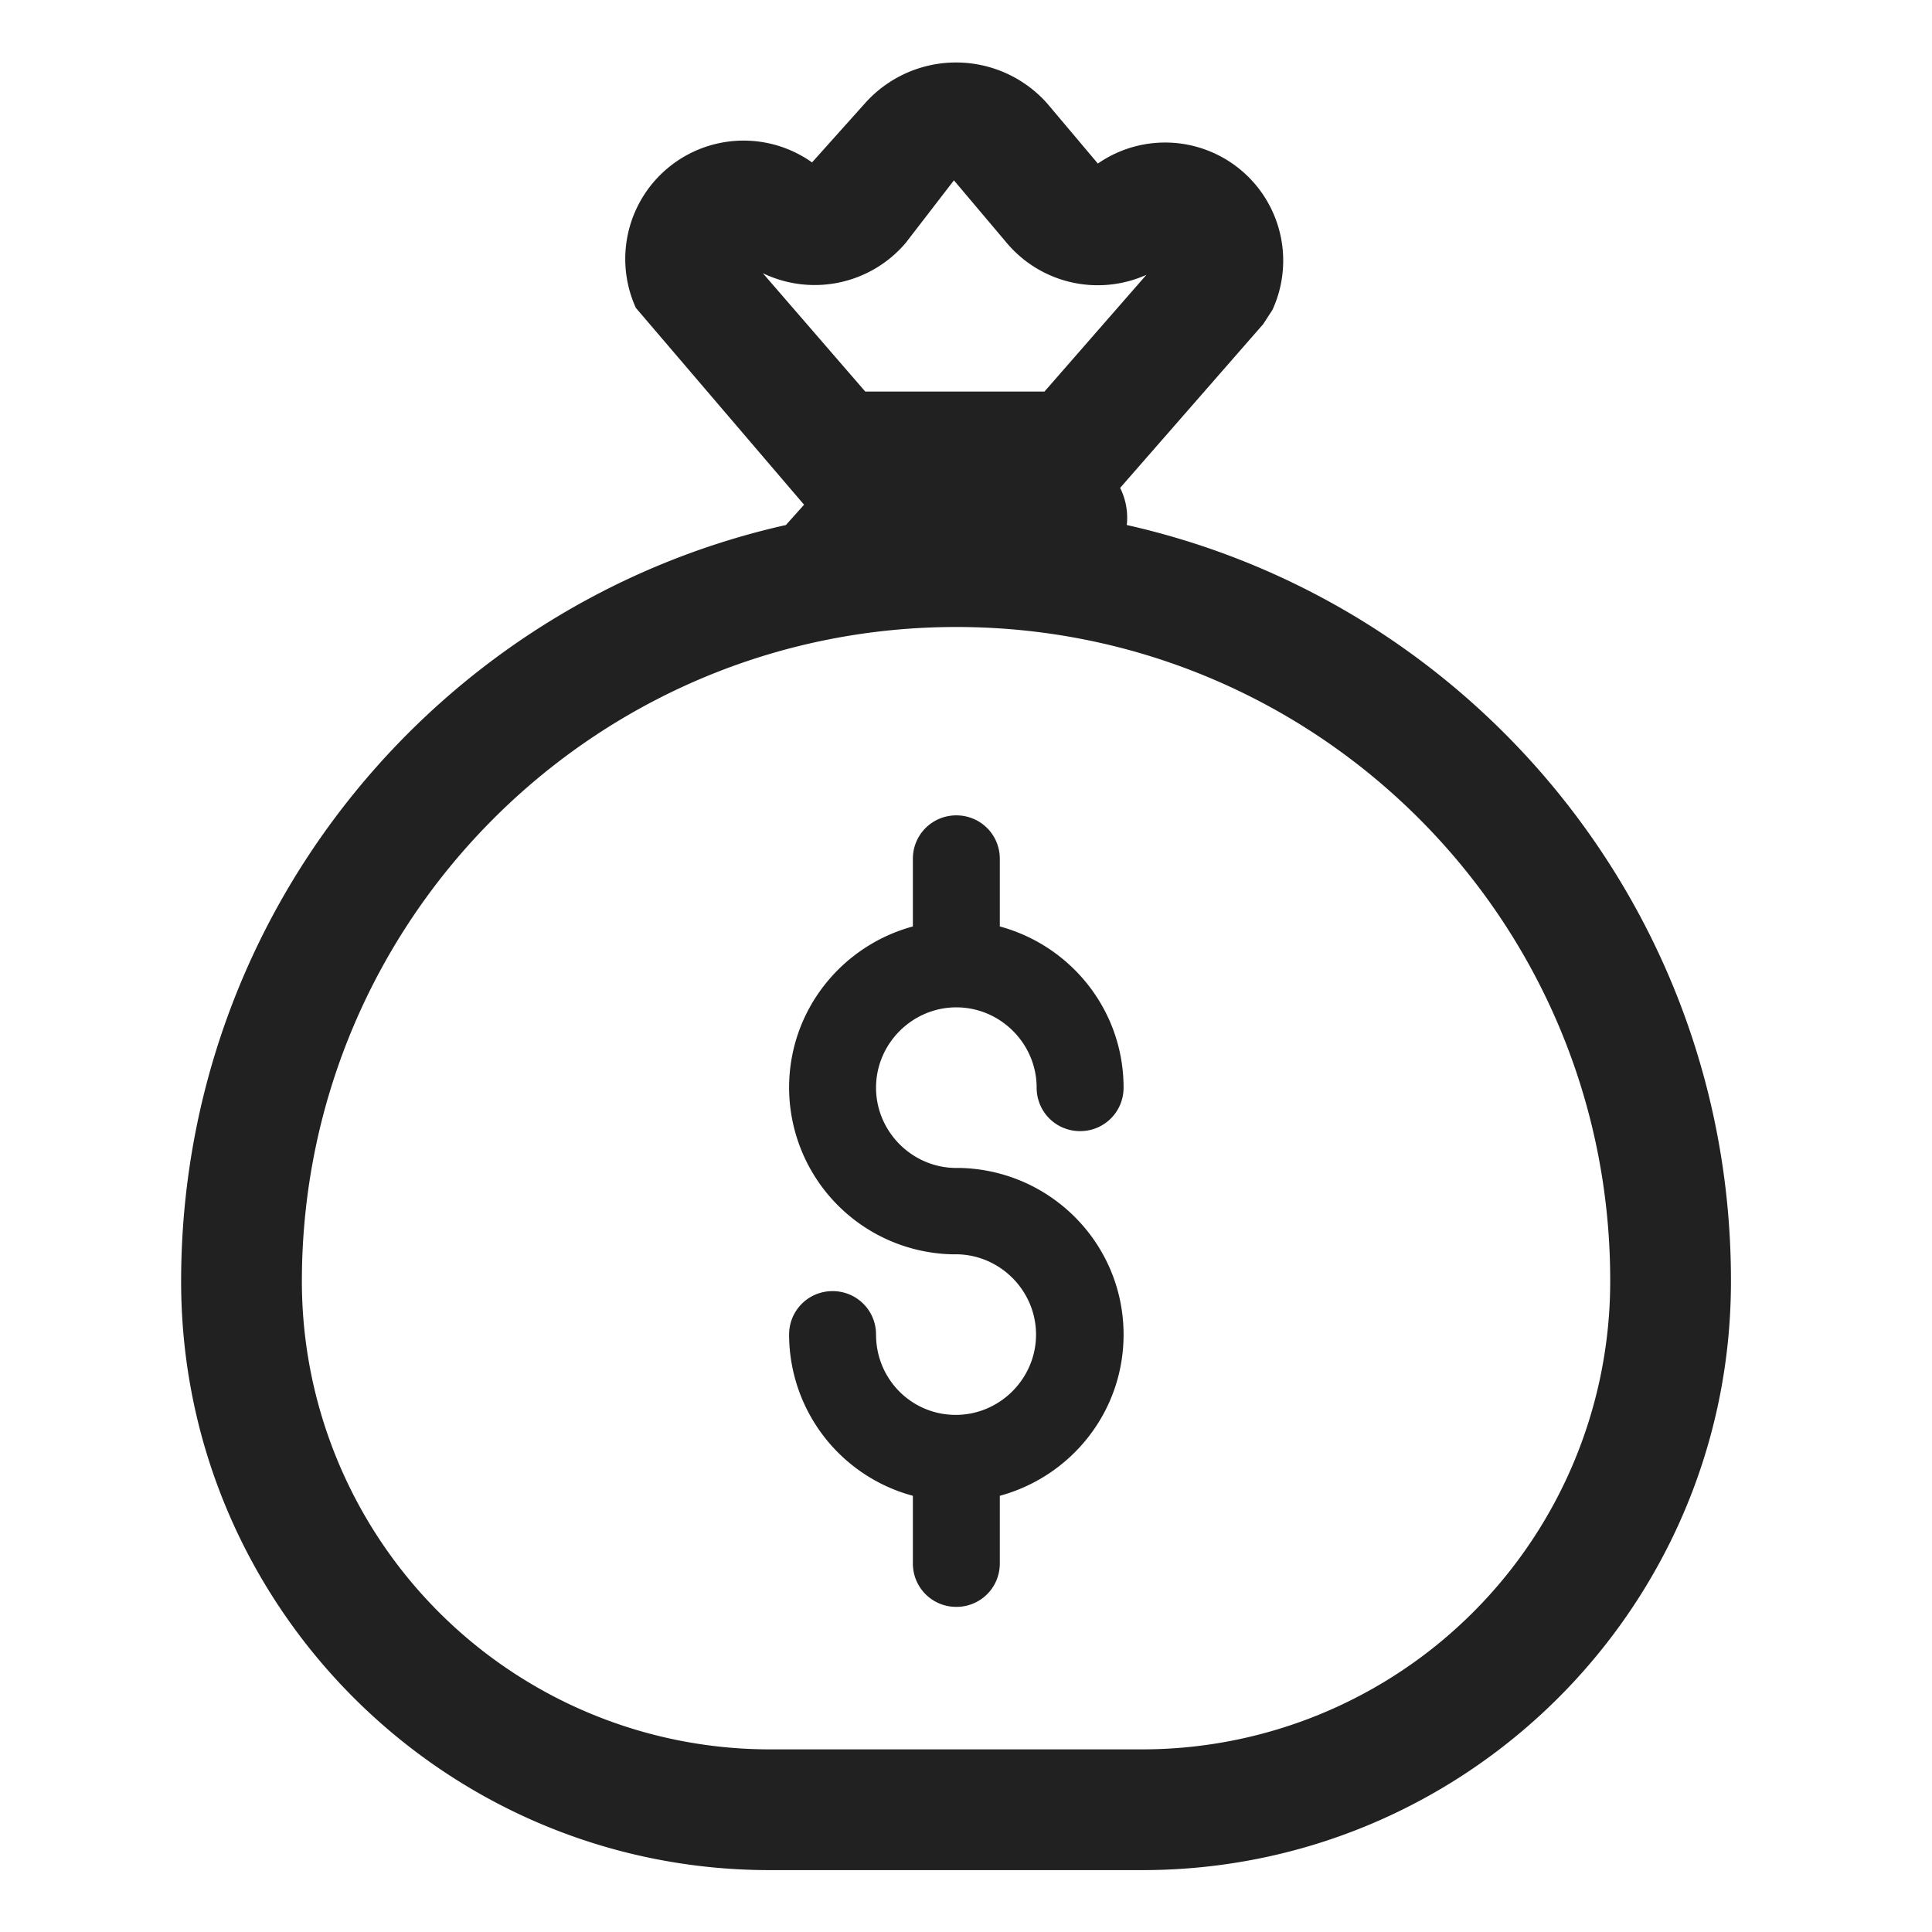 <svg xmlns="http://www.w3.org/2000/svg" width="32" height="32" fill="none"><path fill="#212121" d="M15.84 19.345h.07c1.5.04 2.7 1.26 2.7 2.76 0 1.28-.87 2.35-2.05 2.67v1.12c0 .4-.32.72-.72.72-.4 0-.72-.32-.72-.72v-1.12a2.769 2.769 0 0 1-2.05-2.67c0-.4.32-.72.72-.72.4 0 .72.32.72.72 0 .74.59 1.33 1.32 1.33.73 0 1.33-.6 1.33-1.33 0-.73-.6-1.33-1.33-1.33h-.07a2.765 2.765 0 0 1-2.69-2.76c0-1.28.87-2.35 2.05-2.67v-1.12c0-.4.32-.72.72-.72.4 0 .72.32.72.72v1.12c1.18.32 2.05 1.39 2.05 2.67 0 .4-.32.72-.72.72-.4 0-.72-.32-.72-.72 0-.73-.6-1.33-1.33-1.33-.73 0-1.33.6-1.33 1.33 0 .73.6 1.33 1.33 1.33z"/><path fill="#212121" d="m10.532 5.1 2.786 3.26-.301.336C7.283 9.982 3 15.103 3 21.225c0 5.382 4.368 9.75 9.75 9.75h6.17c5.382 0 9.75-4.367 9.75-9.749.01-6.123-4.273-11.244-10.007-12.53a1.104 1.104 0 0 0-.11-.615l2.37-2.713.153-.236a1.956 1.956 0 0 0-2.892-2.423l-.843-1a2.02 2.02 0 0 0-3.008-.005l-.883.986a1.96 1.96 0 0 0-2.918 2.41zm3.799 1.385-1.696-1.96a1.978 1.978 0 0 0 2.365-.5l.8-1.038.888 1.052a1.97 1.97 0 0 0 2.3.513L17.3 6.485h-2.969zM5 21.225c0-5.988 4.852-10.84 10.84-10.84 5.988 0 10.84 4.852 10.83 10.838v.002a7.753 7.753 0 0 1-7.75 7.75h-6.17A7.753 7.753 0 0 1 5 21.225z"/></svg>